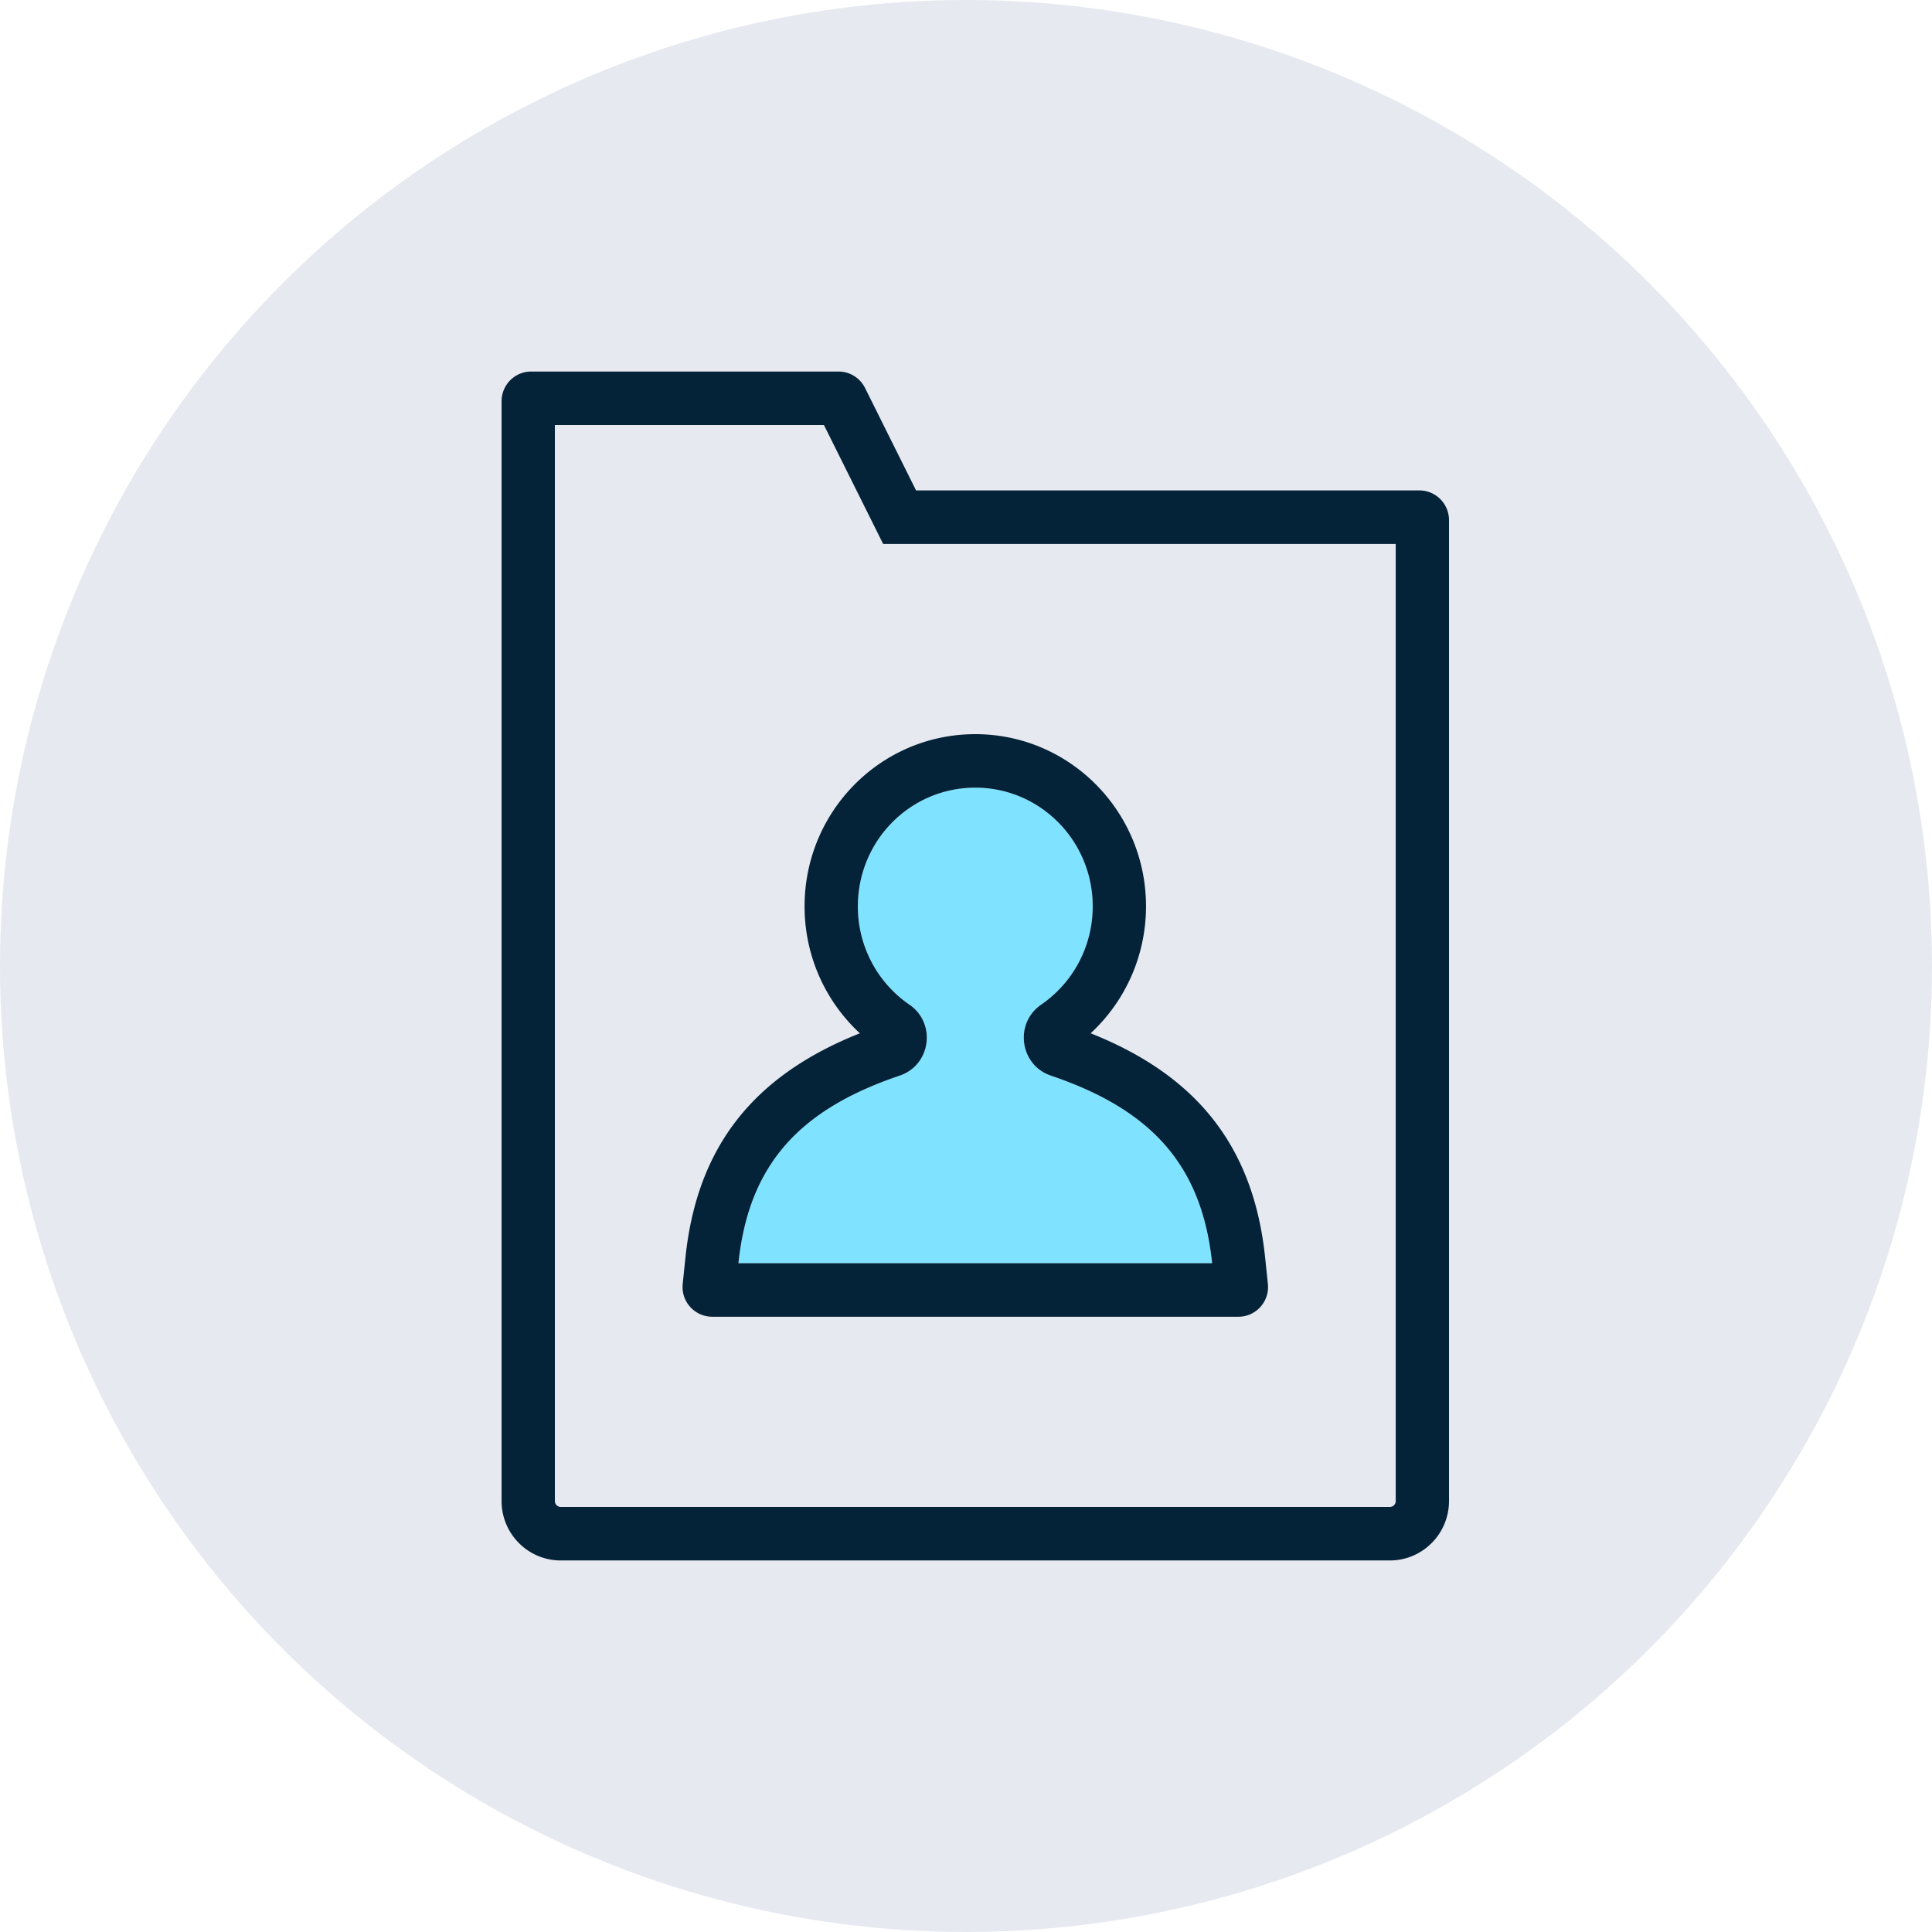 <svg xmlns="http://www.w3.org/2000/svg" width="104" height="104" fill-rule="evenodd" xmlns:v="https://vecta.io/nano"><circle fill="#e6e9f0" cx="52" cy="52" r="52"/><path d="M56.565 57.9c-1.669-.566-1.978-2.813-.524-3.815 1.73-1.192 2.78-3.152 2.78-5.299 0-3.528-2.832-6.386-6.321-6.386-3.497 0-6.321 2.856-6.321 6.391a6.4 6.4 0 0 0 2.779 5.293c1.456 1.002 1.148 3.251-.524 3.816-5.332 1.803-8.125 4.727-8.684 10.1h25.5c-.56-5.369-3.356-8.295-8.685-10.1z" fill="#7fe3ff" fill-rule="nonzero"/><path d="M45.14 20c.604 0 1.156.342 1.425.884l2.747 5.516h27.094c.88 0 1.594.716 1.594 1.6v52.8c0 1.767-1.427 3.2-3.187 3.2H30.188C28.427 84 27 82.567 27 80.8V21.6c0-.884.714-1.6 1.594-1.6H45.14zm-.788 2.88H29.869V80.8a.32.32 0 0 0 .319.32h44.625a.32.32 0 0 0 .319-.32V29.28H47.54l-3.187-6.4zM52.5 39.52c5.078 0 9.19 4.152 9.19 9.266 0 2.629-1.095 5.091-2.98 6.836 5.708 2.27 8.768 6.086 9.393 12.078l.147 1.413c.006.055.009.111.009.167 0 .884-.714 1.6-1.594 1.6h-28.33a1.59 1.59 0 0 1-.165-.009 1.6 1.6 0 0 1-1.42-1.757l.147-1.413c.623-5.996 3.682-9.811 9.391-12.079-1.884-1.743-2.978-4.202-2.978-6.831 0-5.121 4.104-9.271 9.19-9.271zm0 2.88c-3.497 0-6.321 2.856-6.321 6.391a6.4 6.4 0 0 0 2.779 5.293c1.456 1.002 1.148 3.251-.524 3.816-5.332 1.803-8.125 4.727-8.684 10.1h25.5c-.56-5.369-3.356-8.295-8.685-10.1-1.669-.566-1.978-2.813-.524-3.815 1.73-1.192 2.78-3.152 2.78-5.299 0-3.528-2.832-6.386-6.321-6.386z" fill="#042238"/></svg>